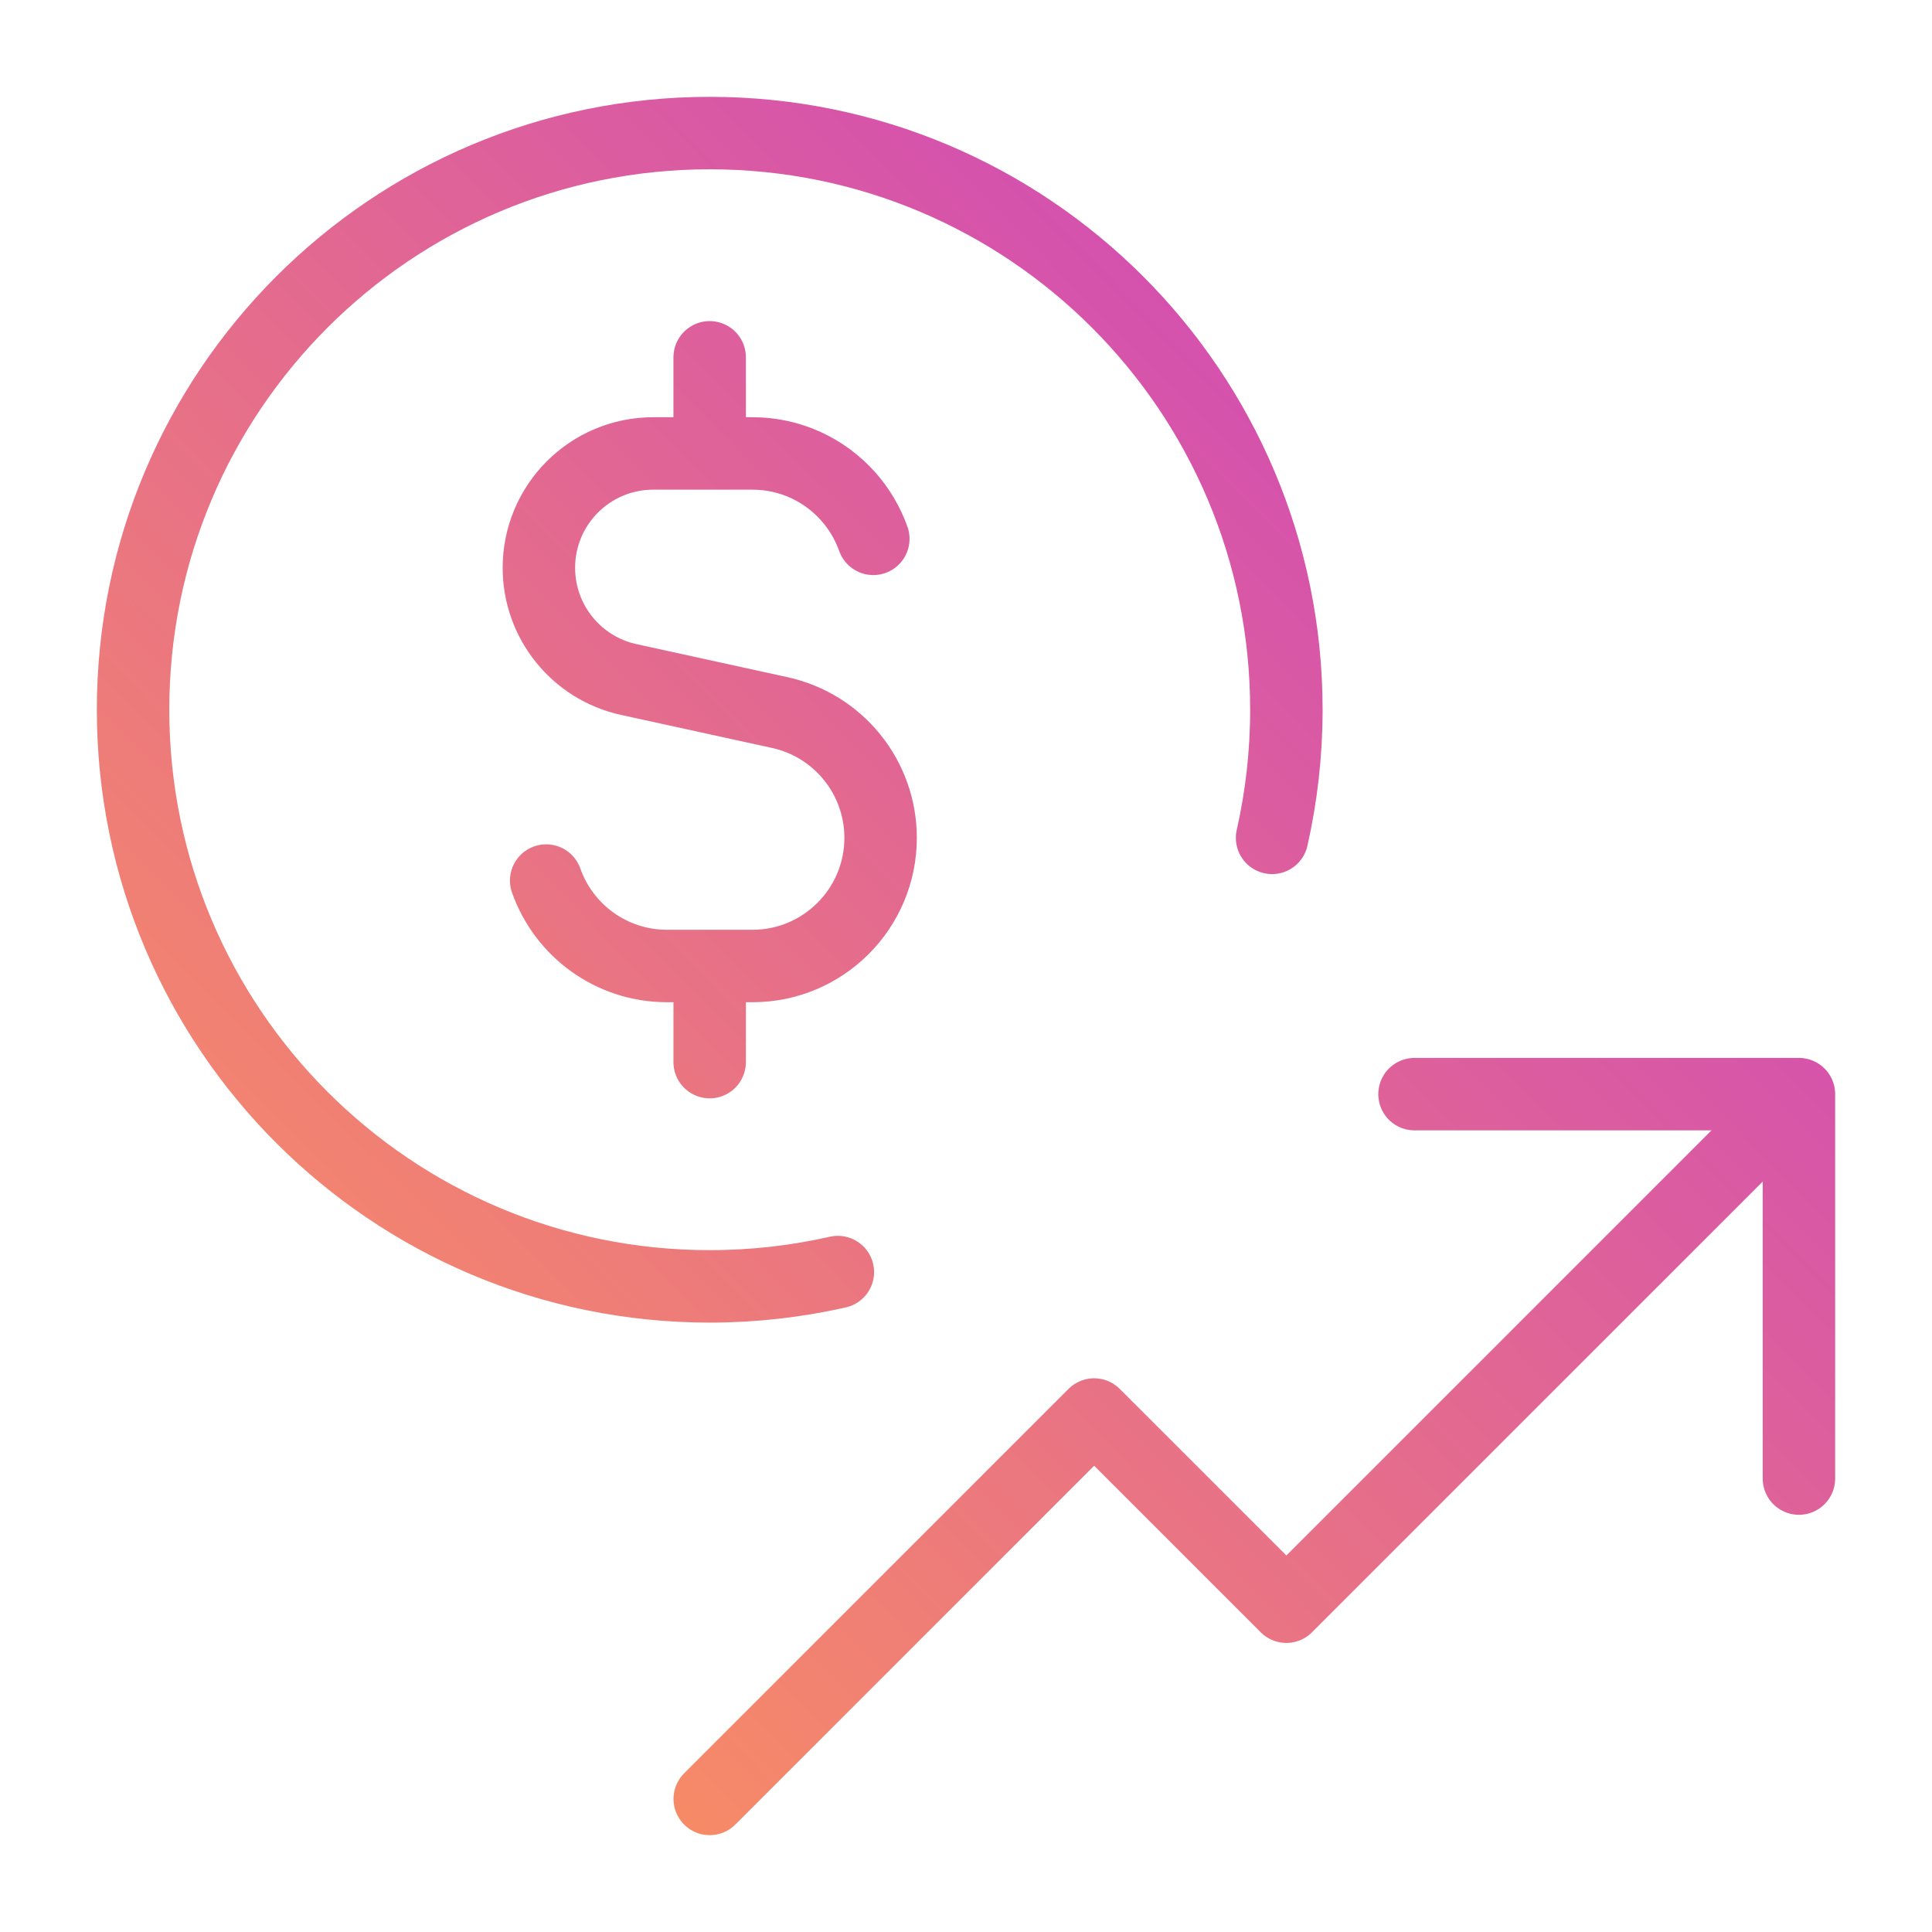 <?xml version="1.0" encoding="UTF-8"?> <svg xmlns="http://www.w3.org/2000/svg" width="40" height="40" viewBox="0 0 40 40" fill="none"><path d="M14.693 21.99V20M37.245 22.653L26.633 33.265L22.653 29.286L14.694 37.245M37.245 22.653H29.286M37.245 22.653L37.245 30.612M26.337 17.347C26.53 16.494 26.633 15.606 26.633 14.694C26.633 8.1 21.288 2.755 14.694 2.755C8.1 2.755 2.755 8.1 2.755 14.694C2.755 21.288 8.1 26.633 14.694 26.633C15.606 26.633 16.494 26.53 17.347 26.337M18.081 11.156C17.964 10.827 17.784 10.527 17.556 10.272C17.07 9.729 16.364 9.388 15.579 9.388H13.525C12.217 9.388 11.157 10.448 11.157 11.756C11.157 12.869 11.932 13.832 13.019 14.069L16.145 14.753C17.363 15.02 18.232 16.099 18.232 17.346C18.232 18.811 17.044 20 15.579 20H13.81C12.655 20 11.672 19.262 11.308 18.231M14.693 9.388V7.398" stroke="url(#paint0_linear_4649_4517)" stroke-width="1.5" stroke-linecap="round" stroke-linejoin="round"></path><defs><linearGradient id="paint0_linear_4649_4517" x1="2.458" y1="36.511" x2="39.483" y2="-0.303" gradientUnits="userSpaceOnUse"><stop stop-color="#FF9955"></stop><stop offset="1" stop-color="#C333D3"></stop></linearGradient></defs></svg> 